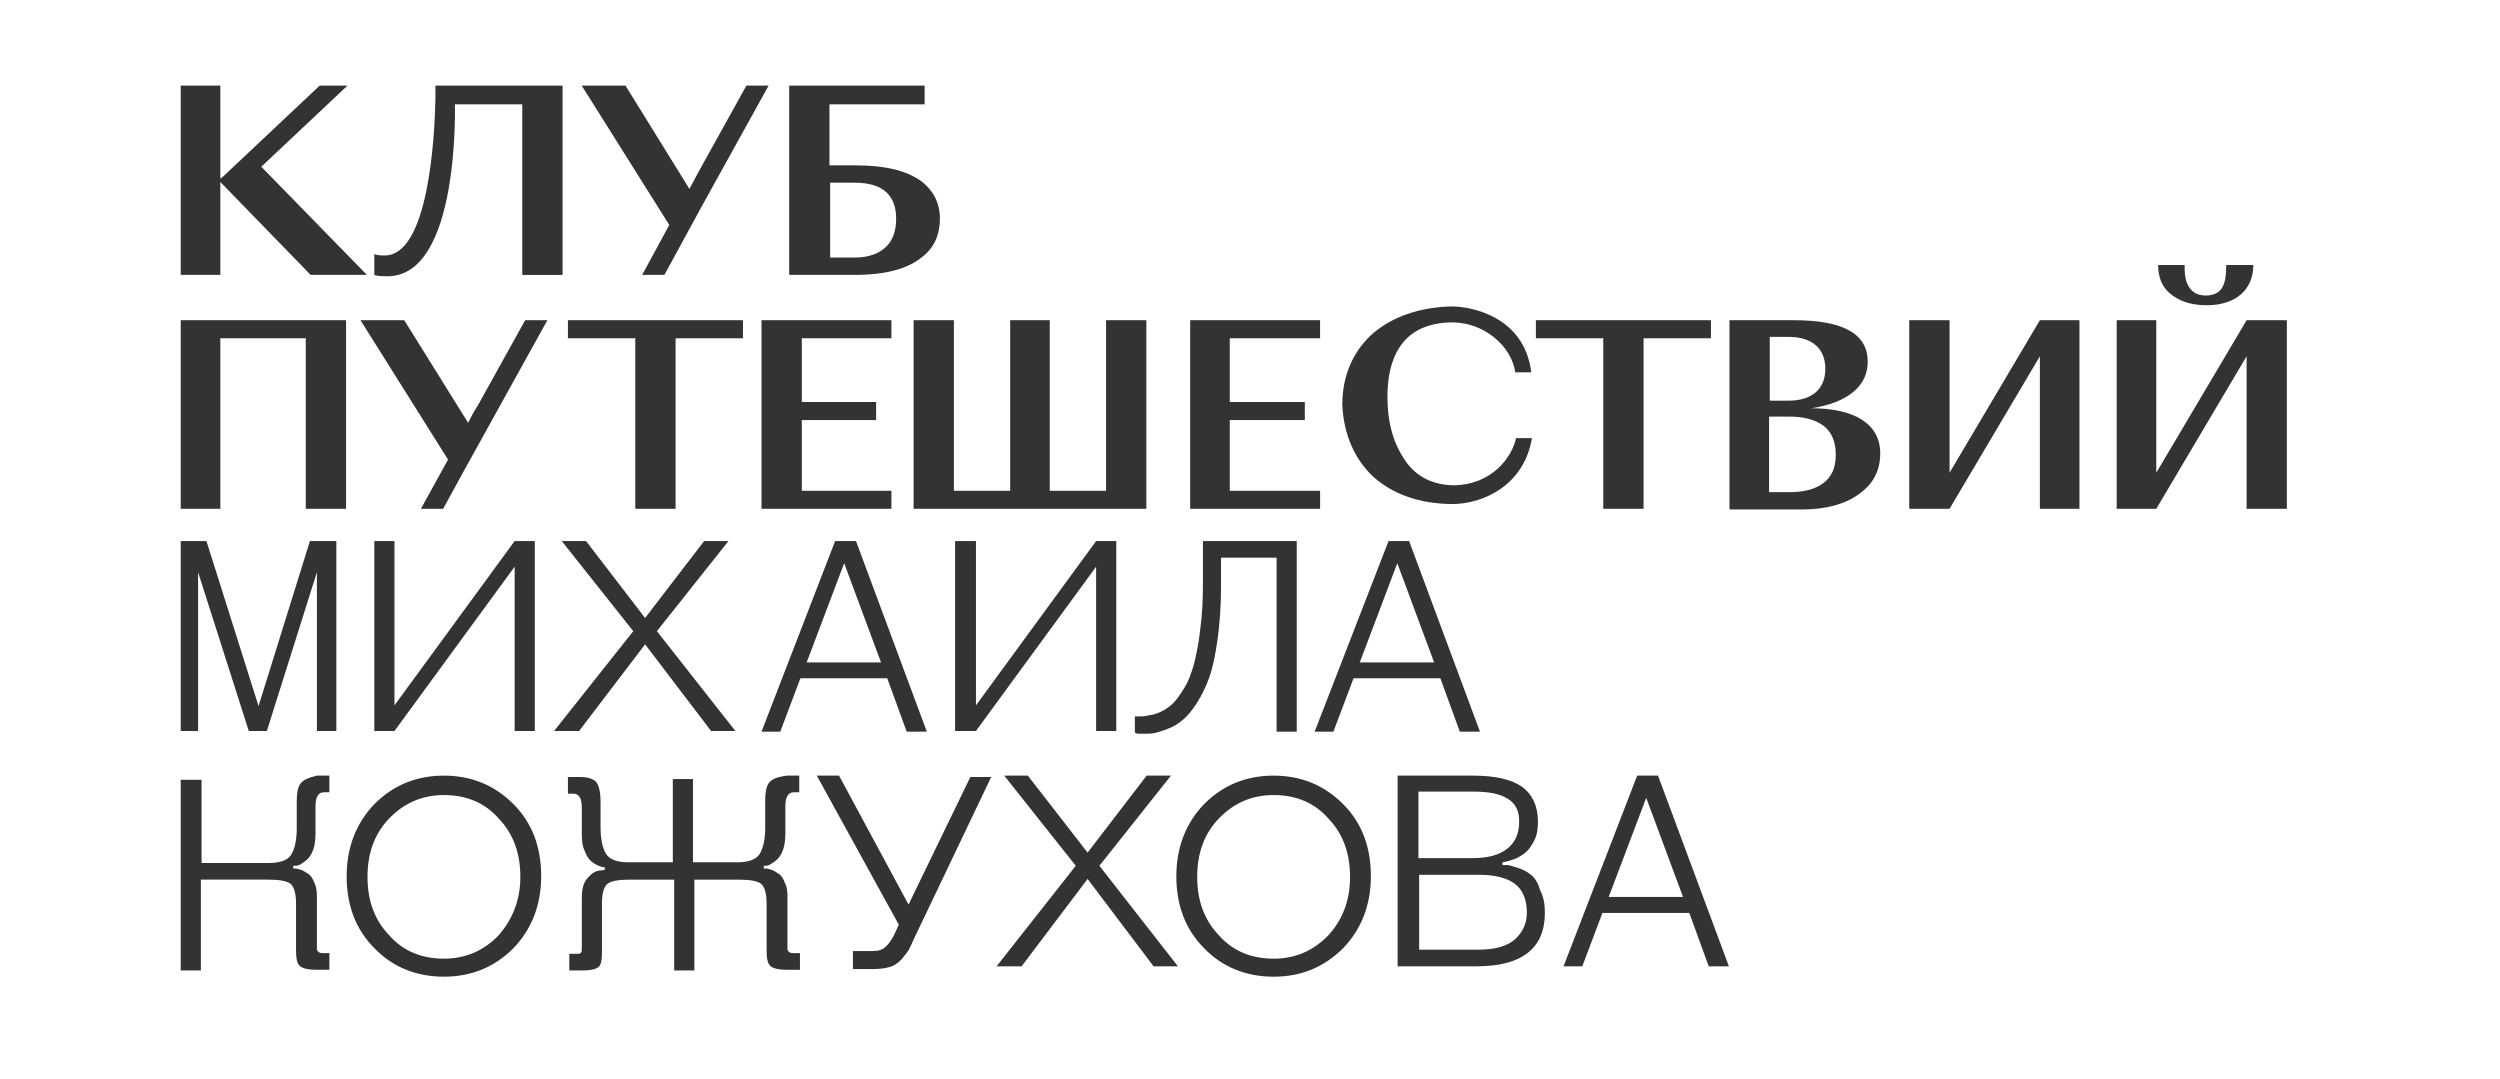 <?xml version="1.0" encoding="UTF-8"?> <svg xmlns="http://www.w3.org/2000/svg" viewBox="0 0 154.31 66.57" data-guides="{&quot;vertical&quot;:[],&quot;horizontal&quot;:[]}"><path fill="#333333" stroke="none" fill-opacity="1" stroke-width="1" stroke-opacity="1" color="rgb(51, 51, 51)" id="tSvg12906238cb9" title="Path 2" d="M133.939 18.113C134.454 18.541 135.14 18.841 136.212 18.841C137.97 18.841 139.085 17.899 139.085 16.358C138.528 16.358 137.97 16.358 137.412 16.358C137.412 16.915 137.37 17.342 137.198 17.685C137.027 18.027 136.683 18.241 136.169 18.241C135.611 18.241 135.312 18.028 135.097 17.685C134.882 17.342 134.84 16.872 134.84 16.358C134.297 16.358 133.754 16.358 133.21 16.358C133.21 17.086 133.425 17.685 133.939 18.113ZM138.669 19.766C136.811 22.904 134.952 26.042 133.094 29.18C133.094 26.042 133.094 22.904 133.094 19.766C132.28 19.766 131.465 19.766 130.65 19.766C130.65 23.646 130.65 27.526 130.65 31.405C131.465 31.405 132.28 31.405 133.094 31.405C134.952 28.267 136.811 25.129 138.669 21.991C138.669 25.129 138.669 28.267 138.669 31.405C139.498 31.405 140.326 31.405 141.155 31.405C141.155 27.526 141.155 23.646 141.155 19.766C140.326 19.766 139.498 19.766 138.669 19.766ZM13.6 11.233C15.457 13.145 17.315 15.056 19.173 16.967C20.331 16.967 21.489 16.967 22.647 16.967C20.474 14.742 18.302 12.517 16.129 10.292C17.902 8.623 19.674 6.954 21.447 5.285C20.875 5.285 20.303 5.285 19.731 5.285C17.716 7.182 15.7 9.079 13.685 10.977C13.656 10.991 13.628 11.005 13.6 11.019C13.6 9.108 13.6 7.196 13.6 5.285C12.785 5.285 11.97 5.285 11.155 5.285C11.155 9.179 11.155 13.073 11.155 16.967C11.97 16.967 12.785 16.967 13.6 16.967C13.6 15.056 13.6 13.145 13.6 11.233ZM56.815 15.941C57.673 15.341 58.016 14.443 58.016 13.502C58.016 12.56 57.63 11.747 56.815 11.148C55.957 10.548 54.671 10.206 52.827 10.206C52.284 10.206 51.74 10.206 51.197 10.206C51.197 8.951 51.197 7.696 51.197 6.441C53.155 6.441 55.114 6.441 57.073 6.441C57.073 6.056 57.073 5.67 57.073 5.285C54.285 5.285 51.498 5.285 48.711 5.285C48.711 9.179 48.711 13.073 48.711 16.967C50.069 16.967 51.426 16.967 52.784 16.967C54.671 16.967 56 16.582 56.815 15.941ZM51.241 15.898C51.241 14.357 51.241 12.816 51.241 11.275C51.741 11.275 52.241 11.275 52.741 11.275C54.627 11.275 55.314 12.174 55.314 13.501C55.314 14.185 55.143 14.784 54.713 15.213C54.285 15.64 53.641 15.897 52.742 15.897C52.241 15.897 51.741 15.897 51.241 15.898ZM11.155 31.405C11.97 31.405 12.785 31.405 13.6 31.405C13.6 27.896 13.6 24.387 13.6 20.878C15.357 20.878 17.115 20.878 18.873 20.878C18.873 24.387 18.873 27.896 18.873 31.405C19.703 31.405 20.532 31.405 21.361 31.405C21.361 27.526 21.361 23.646 21.361 19.766C17.959 19.766 14.557 19.766 11.155 19.766C11.155 23.646 11.155 27.526 11.155 31.405ZM29.54 24.944C29.411 25.158 29.283 25.371 29.154 25.585C29.069 25.756 28.983 25.928 28.897 26.099C27.582 23.988 26.267 21.877 24.952 19.766C24.052 19.766 23.151 19.766 22.251 19.766C24.052 22.633 25.853 25.5 27.654 28.367C27.096 29.38 26.538 30.393 25.981 31.405C26.438 31.405 26.896 31.405 27.353 31.405C27.782 30.621 28.211 29.837 28.64 29.052C30.355 25.957 32.071 22.861 33.786 19.766C33.329 19.766 32.871 19.766 32.414 19.766C31.456 21.492 30.499 23.218 29.54 24.944ZM41.7 31.405C41.7 27.896 41.7 24.387 41.7 20.878C43.087 20.878 44.473 20.878 45.86 20.878C45.86 20.507 45.86 20.136 45.86 19.766C42.258 19.766 38.656 19.766 35.054 19.766C35.054 20.136 35.054 20.507 35.054 20.878C36.44 20.878 37.827 20.878 39.213 20.878C39.213 24.387 39.213 27.896 39.213 31.405C40.042 31.405 40.871 31.405 41.7 31.405ZM55.022 20.878C55.022 20.507 55.022 20.136 55.022 19.766C52.349 19.766 49.676 19.766 47.003 19.766C47.003 23.646 47.003 27.526 47.003 31.405C49.676 31.405 52.349 31.405 55.022 31.405C55.022 31.035 55.022 30.664 55.022 30.293C53.178 30.293 51.334 30.293 49.491 30.293C49.491 28.838 49.491 27.383 49.491 25.928C51.02 25.928 52.549 25.928 54.078 25.928C54.078 25.557 54.078 25.186 54.078 24.815C52.549 24.815 51.02 24.815 49.491 24.815C49.491 23.503 49.491 22.191 49.491 20.878C51.334 20.878 53.178 20.878 55.022 20.878ZM56.392 19.766C56.392 23.646 56.392 27.526 56.392 31.405C61.181 31.405 65.969 31.405 70.757 31.405C70.757 27.526 70.757 23.646 70.757 19.766C69.928 19.766 69.099 19.766 68.27 19.766C68.27 23.275 68.27 26.784 68.27 30.293C67.112 30.293 65.954 30.293 64.796 30.293C64.796 26.784 64.796 23.275 64.796 19.766C63.982 19.766 63.167 19.766 62.353 19.766C62.353 23.275 62.353 26.784 62.353 30.293C61.194 30.293 60.037 30.293 58.879 30.293C58.879 26.784 58.879 23.275 58.879 19.766C58.05 19.766 57.221 19.766 56.392 19.766ZM81.482 30.293C79.624 30.293 77.766 30.293 75.907 30.293C75.907 28.838 75.907 27.383 75.907 25.928C77.451 25.928 78.995 25.928 80.538 25.928C80.538 25.557 80.538 25.186 80.538 24.815C78.995 24.815 77.451 24.815 75.907 24.815C75.907 23.503 75.907 22.191 75.907 20.878C77.765 20.878 79.623 20.878 81.481 20.878C81.481 20.507 81.481 20.136 81.481 19.766C78.808 19.766 76.136 19.766 73.463 19.766C73.463 23.646 73.463 27.526 73.463 31.405C76.136 31.405 78.809 31.405 81.482 31.405C81.482 31.035 81.482 30.664 81.482 30.293ZM98.961 31.405C99.79 31.405 100.619 31.405 101.448 31.405C101.448 27.896 101.448 24.387 101.448 20.878C102.834 20.878 104.221 20.878 105.607 20.878C105.607 20.507 105.607 20.136 105.607 19.766C102.005 19.766 98.403 19.766 94.801 19.766C94.801 20.136 94.801 20.507 94.801 20.878C96.188 20.878 97.574 20.878 98.961 20.878C98.961 24.387 98.961 27.896 98.961 31.405ZM111.811 25.2C114.041 24.858 115.284 23.831 115.284 22.333C115.284 20.536 113.654 19.766 110.739 19.766C109.409 19.766 108.08 19.766 106.751 19.766C106.751 23.66 106.751 27.554 106.751 31.448C108.237 31.448 109.724 31.448 111.211 31.448C112.711 31.448 113.912 31.106 114.726 30.507C115.584 29.908 116.056 29.095 116.056 27.982C116.056 26.142 114.427 25.2 111.811 25.2ZM109.195 20.793C109.595 20.793 109.995 20.793 110.395 20.793C111.853 20.793 112.668 21.52 112.668 22.761C112.668 24.003 111.853 24.73 110.395 24.73C110.01 24.73 109.624 24.73 109.238 24.73C109.238 23.418 109.238 22.105 109.238 20.793C109.224 20.793 109.21 20.793 109.195 20.793ZM112.54 29.822C112.025 30.207 111.34 30.378 110.439 30.378C110.024 30.378 109.61 30.378 109.195 30.378C109.195 28.823 109.195 27.269 109.195 25.714C109.61 25.714 110.024 25.714 110.439 25.714C111.296 25.714 112.025 25.885 112.54 26.27C113.054 26.655 113.311 27.255 113.311 28.067C113.311 28.881 113.054 29.437 112.54 29.822ZM120.334 29.18C120.334 26.042 120.334 22.904 120.334 19.766C119.505 19.766 118.676 19.766 117.847 19.766C117.847 23.646 117.847 27.526 117.847 31.405C118.676 31.405 119.505 31.405 120.334 31.405C122.192 28.267 124.05 25.129 125.909 21.991C125.909 25.129 125.909 28.267 125.909 31.405C126.723 31.405 127.538 31.405 128.352 31.405C128.352 27.526 128.352 23.646 128.352 19.766C127.538 19.766 126.723 19.766 125.909 19.766C124.05 22.904 122.192 26.042 120.334 29.18ZM15.958 43.58C14.886 40.184 13.814 36.789 12.742 33.395C12.213 33.395 11.684 33.395 11.155 33.395C11.155 37.303 11.155 41.211 11.155 45.12C11.512 45.12 11.87 45.12 12.227 45.12C12.227 41.853 12.227 38.587 12.227 35.32C13.27 38.587 14.314 41.853 15.357 45.12C15.729 45.12 16.101 45.12 16.472 45.12C17.502 41.853 18.53 38.587 19.56 35.32C19.56 38.587 19.56 41.853 19.56 45.12C19.96 45.12 20.36 45.12 20.76 45.12C20.76 41.211 20.76 37.303 20.76 33.395C20.217 33.395 19.674 33.395 19.13 33.395C18.073 36.789 17.015 40.184 15.958 43.58ZM23.104 33.395C23.104 37.303 23.104 41.211 23.104 45.12C23.519 45.12 23.933 45.12 24.348 45.12C26.821 41.739 29.293 38.359 31.766 34.978C31.766 38.359 31.766 41.739 31.766 45.12C32.181 45.12 32.595 45.12 33.01 45.12C33.01 41.211 33.01 37.303 33.01 33.395C32.595 33.395 32.181 33.395 31.766 33.395C29.293 36.775 26.821 40.156 24.348 43.537C24.348 40.156 24.348 36.775 24.348 33.395C23.933 33.395 23.519 33.395 23.104 33.395ZM39.818 39.771C41.175 41.554 42.533 43.337 43.891 45.12C44.392 45.12 44.892 45.12 45.392 45.12C43.777 43.066 42.161 41.012 40.546 38.958C42.019 37.103 43.491 35.249 44.964 33.395C44.463 33.395 43.963 33.395 43.463 33.395C42.248 34.978 41.033 36.562 39.818 38.145C38.603 36.562 37.388 34.978 36.172 33.395C35.672 33.395 35.172 33.395 34.672 33.395C36.144 35.249 37.616 37.103 39.088 38.958C37.459 41.012 35.83 43.066 34.2 45.12C34.715 45.12 35.23 45.12 35.744 45.12C37.102 43.337 38.46 41.553 39.818 39.771ZM55.965 45.163C56.38 45.163 56.795 45.163 57.209 45.163C55.751 41.24 54.293 37.317 52.835 33.395C52.406 33.395 51.977 33.395 51.548 33.395C50.033 37.317 48.518 41.24 47.003 45.163C47.389 45.163 47.775 45.163 48.161 45.163C48.575 44.065 48.99 42.966 49.404 41.867C51.191 41.867 52.978 41.867 54.765 41.867C55.165 42.966 55.565 44.065 55.965 45.163ZM49.791 40.884C50.563 38.844 51.334 36.804 52.106 34.764C52.864 36.804 53.621 38.844 54.379 40.884C52.849 40.884 51.32 40.884 49.791 40.884ZM68.901 45.12C68.901 41.211 68.901 37.303 68.901 33.395C68.486 33.395 68.072 33.395 67.657 33.395C65.185 36.775 62.712 40.156 60.24 43.537C60.24 40.156 60.24 36.775 60.24 33.395C59.811 33.395 59.382 33.395 58.953 33.395C58.953 37.303 58.953 41.211 58.953 45.12C59.382 45.12 59.81 45.12 60.239 45.12C62.712 41.739 65.185 38.359 67.657 34.978C67.657 38.359 67.657 41.739 67.657 45.12C68.072 45.12 68.486 45.12 68.901 45.12ZM70.392 44.221C70.278 44.221 70.163 44.221 70.049 44.221C70.049 44.549 70.049 44.877 70.049 45.206C70.063 45.22 70.077 45.234 70.091 45.248C70.134 45.248 70.177 45.291 70.263 45.291C70.363 45.291 70.463 45.291 70.564 45.291C70.82 45.291 71.035 45.291 71.25 45.248C71.463 45.206 71.721 45.12 72.064 44.992C72.41 44.865 72.729 44.676 73.007 44.435C73.265 44.222 73.565 43.879 73.865 43.408C74.181 42.911 74.44 42.38 74.637 41.825C74.852 41.226 75.023 40.413 75.151 39.471C75.28 38.53 75.366 37.46 75.366 36.262C75.366 35.648 75.366 35.035 75.366 34.422C76.51 34.422 77.653 34.422 78.797 34.422C78.797 38.002 78.797 41.583 78.797 45.163C79.211 45.163 79.626 45.163 80.04 45.163C80.04 41.24 80.04 37.317 80.04 33.395C78.111 33.395 76.181 33.395 74.251 33.395C74.251 34.236 74.251 35.078 74.251 35.919C74.251 36.989 74.208 37.974 74.08 38.872C73.994 39.728 73.822 40.455 73.694 41.011C73.523 41.568 73.35 42.081 73.093 42.467C72.837 42.895 72.621 43.195 72.407 43.408C72.193 43.617 71.947 43.791 71.678 43.922C71.378 44.05 71.164 44.135 70.992 44.135C70.821 44.178 70.606 44.221 70.392 44.221ZM85.69 33.437C84.175 37.346 82.66 41.254 81.145 45.163C81.531 45.163 81.916 45.163 82.302 45.163C82.717 44.065 83.131 42.966 83.546 41.867C85.332 41.867 87.119 41.867 88.906 41.867C89.306 42.966 89.707 44.065 90.107 45.163C90.521 45.163 90.936 45.163 91.35 45.163C89.892 41.24 88.434 37.317 86.976 33.395C86.547 33.395 86.119 33.395 85.69 33.395C85.69 33.409 85.69 33.423 85.69 33.437ZM83.932 40.884C84.703 38.844 85.475 36.804 86.247 34.764C87.005 36.804 87.763 38.844 88.52 40.884C86.991 40.884 85.461 40.884 83.932 40.884ZM18.53 48.389C18.359 48.645 18.316 49.03 18.316 49.501C18.316 50.044 18.316 50.586 18.316 51.128C18.316 51.855 18.188 52.411 17.973 52.754C17.759 53.096 17.287 53.267 16.601 53.267C15.214 53.267 13.828 53.267 12.441 53.267C12.441 51.555 12.441 49.843 12.441 48.132C12.012 48.132 11.584 48.132 11.155 48.132C11.155 52.054 11.155 55.977 11.155 59.9C11.569 59.9 11.984 59.9 12.399 59.9C12.399 58.032 12.399 56.163 12.399 54.294C13.785 54.294 15.171 54.294 16.558 54.294C17.244 54.294 17.715 54.38 17.93 54.551C18.144 54.722 18.273 55.15 18.273 55.749C18.273 56.733 18.273 57.718 18.273 58.702C18.273 59.215 18.359 59.515 18.53 59.644C18.702 59.772 19.002 59.857 19.474 59.857C19.759 59.857 20.045 59.857 20.331 59.857C20.331 59.514 20.331 59.172 20.331 58.83C20.189 58.83 20.046 58.83 19.903 58.83C19.774 58.83 19.688 58.788 19.645 58.745C19.602 58.703 19.56 58.66 19.56 58.574C19.56 57.49 19.56 56.406 19.56 55.322C19.56 54.979 19.517 54.679 19.388 54.466C19.303 54.208 19.174 54.037 19.045 53.952C18.917 53.867 18.787 53.781 18.616 53.695C18.445 53.652 18.316 53.61 18.273 53.61C18.216 53.61 18.159 53.61 18.102 53.61C18.102 53.553 18.102 53.495 18.102 53.438C18.159 53.438 18.216 53.438 18.273 53.438C18.396 53.428 18.515 53.384 18.616 53.31C18.744 53.224 18.873 53.139 19.002 53.011C19.13 52.882 19.259 52.668 19.345 52.411C19.431 52.155 19.474 51.812 19.474 51.47C19.474 50.899 19.474 50.328 19.474 49.758C19.474 49.202 19.645 48.903 19.988 48.903C20.102 48.903 20.217 48.903 20.331 48.903C20.331 48.56 20.331 48.218 20.331 47.875C20.074 47.875 19.817 47.875 19.56 47.875C19.045 48.003 18.702 48.132 18.53 48.389ZM27.4 47.875C25.685 47.875 24.27 48.474 23.112 49.63C21.997 50.785 21.397 52.283 21.397 54.081C21.397 55.878 21.955 57.375 23.113 58.53C24.228 59.686 25.686 60.285 27.4 60.285C29.116 60.285 30.531 59.686 31.688 58.53C32.803 57.375 33.404 55.878 33.404 54.081C33.404 52.283 32.847 50.785 31.688 49.63C30.531 48.474 29.116 47.875 27.4 47.875ZM30.789 57.718C29.887 58.659 28.773 59.173 27.4 59.173C26.029 59.173 24.87 58.702 24.013 57.718C23.112 56.777 22.684 55.578 22.684 54.123C22.684 52.668 23.112 51.47 24.013 50.529C24.914 49.587 26.028 49.074 27.4 49.074C28.773 49.074 29.93 49.544 30.789 50.529C31.688 51.47 32.118 52.668 32.118 54.123C32.118 55.535 31.646 56.733 30.789 57.718ZM47.446 48.346C47.275 48.603 47.232 48.988 47.232 49.459C47.232 50.001 47.232 50.543 47.232 51.085C47.232 51.812 47.103 52.368 46.889 52.711C46.675 53.053 46.203 53.224 45.517 53.224C44.602 53.224 43.687 53.224 42.772 53.224C42.772 51.512 42.772 49.8 42.772 48.088C42.358 48.088 41.943 48.088 41.529 48.088C41.529 49.8 41.529 51.512 41.529 53.224C40.614 53.224 39.7 53.224 38.785 53.224C38.099 53.224 37.626 53.053 37.412 52.71C37.198 52.368 37.069 51.811 37.069 51.083C37.069 50.542 37.069 50.001 37.069 49.459C37.069 48.946 36.984 48.561 36.855 48.347C36.684 48.09 36.34 47.961 35.825 47.961C35.568 47.961 35.311 47.961 35.054 47.961C35.054 48.304 35.054 48.646 35.054 48.989C35.168 48.989 35.283 48.989 35.397 48.989C35.74 48.989 35.912 49.288 35.912 49.845C35.912 50.415 35.912 50.986 35.912 51.557C35.912 51.898 35.954 52.241 36.082 52.498C36.169 52.754 36.297 52.968 36.426 53.097C36.554 53.224 36.683 53.31 36.855 53.397C37.026 53.482 37.112 53.482 37.198 53.524C37.241 53.524 37.283 53.524 37.326 53.524C37.326 53.581 37.326 53.639 37.326 53.696C37.212 53.71 37.098 53.724 36.984 53.738C36.726 53.781 36.512 53.91 36.255 54.209C35.997 54.509 35.912 54.894 35.912 55.45C35.912 56.435 35.912 57.419 35.912 58.404C35.912 58.616 35.912 58.746 35.869 58.788C35.826 58.874 35.74 58.874 35.569 58.874C35.425 58.874 35.282 58.874 35.139 58.874C35.139 59.216 35.139 59.559 35.139 59.901C35.425 59.901 35.711 59.901 35.997 59.901C36.469 59.901 36.769 59.816 36.94 59.687C37.112 59.559 37.155 59.216 37.155 58.746C37.155 57.747 37.155 56.749 37.155 55.75C37.155 55.108 37.283 54.723 37.498 54.552C37.712 54.381 38.184 54.295 38.87 54.295C39.785 54.295 40.7 54.295 41.615 54.295C41.615 56.164 41.615 58.032 41.615 59.901C42.029 59.901 42.444 59.901 42.858 59.901C42.858 58.032 42.858 56.164 42.858 54.295C43.773 54.295 44.688 54.295 45.603 54.295C46.288 54.295 46.76 54.38 46.974 54.552C47.19 54.723 47.318 55.151 47.318 55.75C47.318 56.734 47.318 57.718 47.318 58.703C47.318 59.216 47.403 59.516 47.575 59.645C47.746 59.772 48.046 59.858 48.518 59.858C48.804 59.858 49.09 59.858 49.376 59.858C49.376 59.515 49.376 59.173 49.376 58.831C49.233 58.831 49.09 58.831 48.947 58.831C48.819 58.831 48.733 58.788 48.69 58.746C48.647 58.703 48.605 58.661 48.605 58.575C48.605 57.491 48.605 56.407 48.605 55.323C48.605 54.98 48.562 54.68 48.432 54.467C48.347 54.209 48.219 54.038 48.09 53.953C47.961 53.868 47.832 53.782 47.661 53.696C47.49 53.653 47.36 53.61 47.318 53.61C47.261 53.61 47.204 53.61 47.147 53.61C47.147 53.553 47.147 53.496 47.147 53.439C47.19 53.439 47.232 53.439 47.275 53.439C47.36 53.439 47.489 53.397 47.618 53.311C47.746 53.225 47.875 53.139 48.004 53.012C48.132 52.883 48.261 52.669 48.347 52.412C48.432 52.156 48.475 51.813 48.475 51.471C48.475 50.9 48.475 50.329 48.475 49.758C48.475 49.202 48.647 48.903 48.99 48.903C49.105 48.903 49.219 48.903 49.333 48.903C49.333 48.561 49.333 48.218 49.333 47.875C49.075 47.875 48.818 47.875 48.561 47.875C47.961 47.96 47.618 48.089 47.446 48.346ZM56.078 55.834C54.649 53.181 53.219 50.528 51.79 47.875C51.333 47.875 50.875 47.875 50.417 47.875C52.104 50.942 53.791 54.009 55.477 57.075C55.406 57.233 55.334 57.39 55.263 57.547C55.092 57.932 54.877 58.231 54.706 58.403C54.492 58.616 54.234 58.702 53.891 58.702C53.476 58.702 53.062 58.702 52.647 58.702C52.647 59.072 52.647 59.443 52.647 59.814C53.062 59.814 53.476 59.814 53.891 59.814C54.277 59.814 54.62 59.772 54.92 59.686C55.22 59.601 55.435 59.429 55.649 59.215C55.82 59.002 55.992 58.788 56.078 58.659C56.164 58.489 56.292 58.231 56.42 57.932C58.007 54.608 59.594 51.284 61.181 47.96C60.752 47.96 60.323 47.96 59.894 47.96C58.622 50.585 57.35 53.21 56.078 55.834ZM72.277 47.875C71.776 47.875 71.276 47.875 70.776 47.875C69.561 49.459 68.346 51.042 67.131 52.626C65.902 51.042 64.672 49.459 63.443 47.875C62.957 47.875 62.471 47.875 61.985 47.875C63.457 49.73 64.929 51.584 66.401 53.438C64.772 55.507 63.143 57.575 61.514 59.644C62.028 59.644 62.543 59.644 63.058 59.644C64.415 57.846 65.773 56.049 67.131 54.252C68.489 56.049 69.847 57.846 71.204 59.644C71.705 59.644 72.205 59.644 72.705 59.644C71.09 57.575 69.475 55.507 67.859 53.438C69.332 51.584 70.804 49.73 72.277 47.875ZM78.612 47.875C76.897 47.875 75.482 48.474 74.325 49.63C73.21 50.785 72.609 52.283 72.609 54.081C72.609 55.878 73.167 57.375 74.325 58.53C75.44 59.686 76.898 60.285 78.612 60.285C80.328 60.285 81.743 59.686 82.9 58.53C84.015 57.375 84.616 55.878 84.616 54.081C84.616 52.283 84.059 50.785 82.9 49.63C81.743 48.474 80.328 47.875 78.612 47.875ZM82.001 57.718C81.1 58.659 79.985 59.173 78.612 59.173C77.241 59.173 76.082 58.702 75.225 57.718C74.325 56.777 73.896 55.578 73.896 54.123C73.896 52.668 74.324 51.47 75.225 50.529C76.126 49.587 77.241 49.074 78.613 49.074C79.985 49.074 81.142 49.544 82 50.529C82.9 51.47 83.33 52.668 83.33 54.123C83.33 55.535 82.9 56.733 82.001 57.718ZM94.499 53.995C94.257 53.802 93.98 53.657 93.684 53.567C93.385 53.482 93.169 53.396 93.041 53.396C92.941 53.396 92.841 53.396 92.741 53.396C92.741 53.339 92.741 53.282 92.741 53.224C92.812 53.21 92.884 53.196 92.955 53.182C93.127 53.139 93.298 53.097 93.513 53.011C93.745 52.914 93.962 52.784 94.156 52.625C94.37 52.455 94.542 52.197 94.713 51.855C94.884 51.512 94.928 51.127 94.928 50.7C94.928 49.758 94.585 49.03 93.942 48.56C93.256 48.089 92.269 47.875 90.897 47.875C89.353 47.875 87.81 47.875 86.266 47.875C86.266 51.798 86.266 55.721 86.266 59.644C87.895 59.644 89.525 59.644 91.154 59.644C93.942 59.644 95.356 58.53 95.356 56.348C95.356 55.792 95.271 55.321 95.056 54.936C94.929 54.466 94.713 54.166 94.499 53.995ZM87.595 48.86C88.71 48.86 89.825 48.86 90.94 48.86C91.841 48.86 92.569 48.988 93.041 49.288C93.555 49.587 93.77 50.058 93.77 50.7C93.77 51.47 93.513 52.026 92.998 52.412C92.484 52.796 91.798 52.967 90.897 52.967C89.782 52.967 88.667 52.967 87.552 52.967C87.552 51.598 87.552 50.229 87.552 48.86C87.567 48.86 87.581 48.86 87.595 48.86ZM93.513 57.974C93.041 58.403 92.269 58.616 91.283 58.616C90.054 58.616 88.825 58.616 87.596 58.616C87.596 57.076 87.596 55.535 87.596 53.995C88.825 53.995 90.054 53.995 91.283 53.995C92.312 53.995 93.084 54.208 93.555 54.593C94.027 54.979 94.242 55.578 94.242 56.348C94.242 56.99 93.984 57.547 93.513 57.974ZM101.053 47.875C99.538 51.798 98.023 55.721 96.508 59.644C96.894 59.644 97.28 59.644 97.666 59.644C98.08 58.545 98.495 57.447 98.909 56.348C100.696 56.348 102.483 56.348 104.27 56.348C104.67 57.447 105.07 58.545 105.471 59.644C105.885 59.644 106.3 59.644 106.714 59.644C105.256 55.721 103.798 51.798 102.34 47.875C101.911 47.875 101.482 47.875 101.053 47.875ZM99.295 55.364C100.067 53.324 100.839 51.285 101.611 49.245C102.369 51.285 103.126 53.324 103.884 55.364C102.354 55.364 100.825 55.364 99.295 55.364ZM39.637 16.967C40.095 16.967 40.552 16.967 41.01 16.967C41.81 15.498 42.611 14.029 43.412 12.56C44.755 10.135 46.099 7.71 47.442 5.285C46.985 5.285 46.527 5.285 46.07 5.285C45.112 7.011 44.155 8.737 43.197 10.463C42.983 10.863 42.768 11.262 42.554 11.662C41.239 9.536 39.924 7.41 38.609 5.285C37.708 5.285 36.808 5.285 35.907 5.285C37.708 8.152 39.509 11.019 41.31 13.886C40.753 14.914 40.195 15.94 39.637 16.967ZM84.781 29.441C85.982 30.511 87.655 31.11 89.67 31.11C91.385 31.11 94.043 30.083 94.558 27.044C94.23 27.044 93.901 27.044 93.572 27.044C93.357 28.157 92.114 29.954 89.67 29.954C88.426 29.912 87.44 29.441 86.754 28.457C86.068 27.473 85.639 26.232 85.639 24.477C85.639 22.68 86.153 21.525 86.882 20.84C87.612 20.155 88.641 19.899 89.627 19.899C91.685 19.899 93.314 21.439 93.529 22.98C93.858 22.98 94.187 22.98 94.515 22.98C94.086 19.47 90.699 18.914 89.627 18.914C87.611 18.956 85.94 19.556 84.738 20.583C83.538 21.652 82.852 23.151 82.852 24.991C82.937 26.831 83.624 28.371 84.781 29.441ZM28.079 6.44C29.465 6.44 30.851 6.44 32.237 6.44C32.237 9.95 32.237 13.459 32.237 16.968C33.066 16.968 33.895 16.968 34.724 16.968C34.724 13.074 34.724 9.179 34.724 5.285C32.109 5.285 29.493 5.285 26.877 5.285C26.877 5.542 26.877 5.798 26.877 6.055C26.834 8.452 26.449 15.769 23.747 15.769C23.36 15.769 23.19 15.726 23.104 15.684C23.104 16.112 23.104 16.54 23.104 16.967C23.104 16.967 23.189 17.053 23.918 17.053C28.378 17.053 28.078 6.526 28.079 6.44Z" style=""></path><defs></defs></svg> 